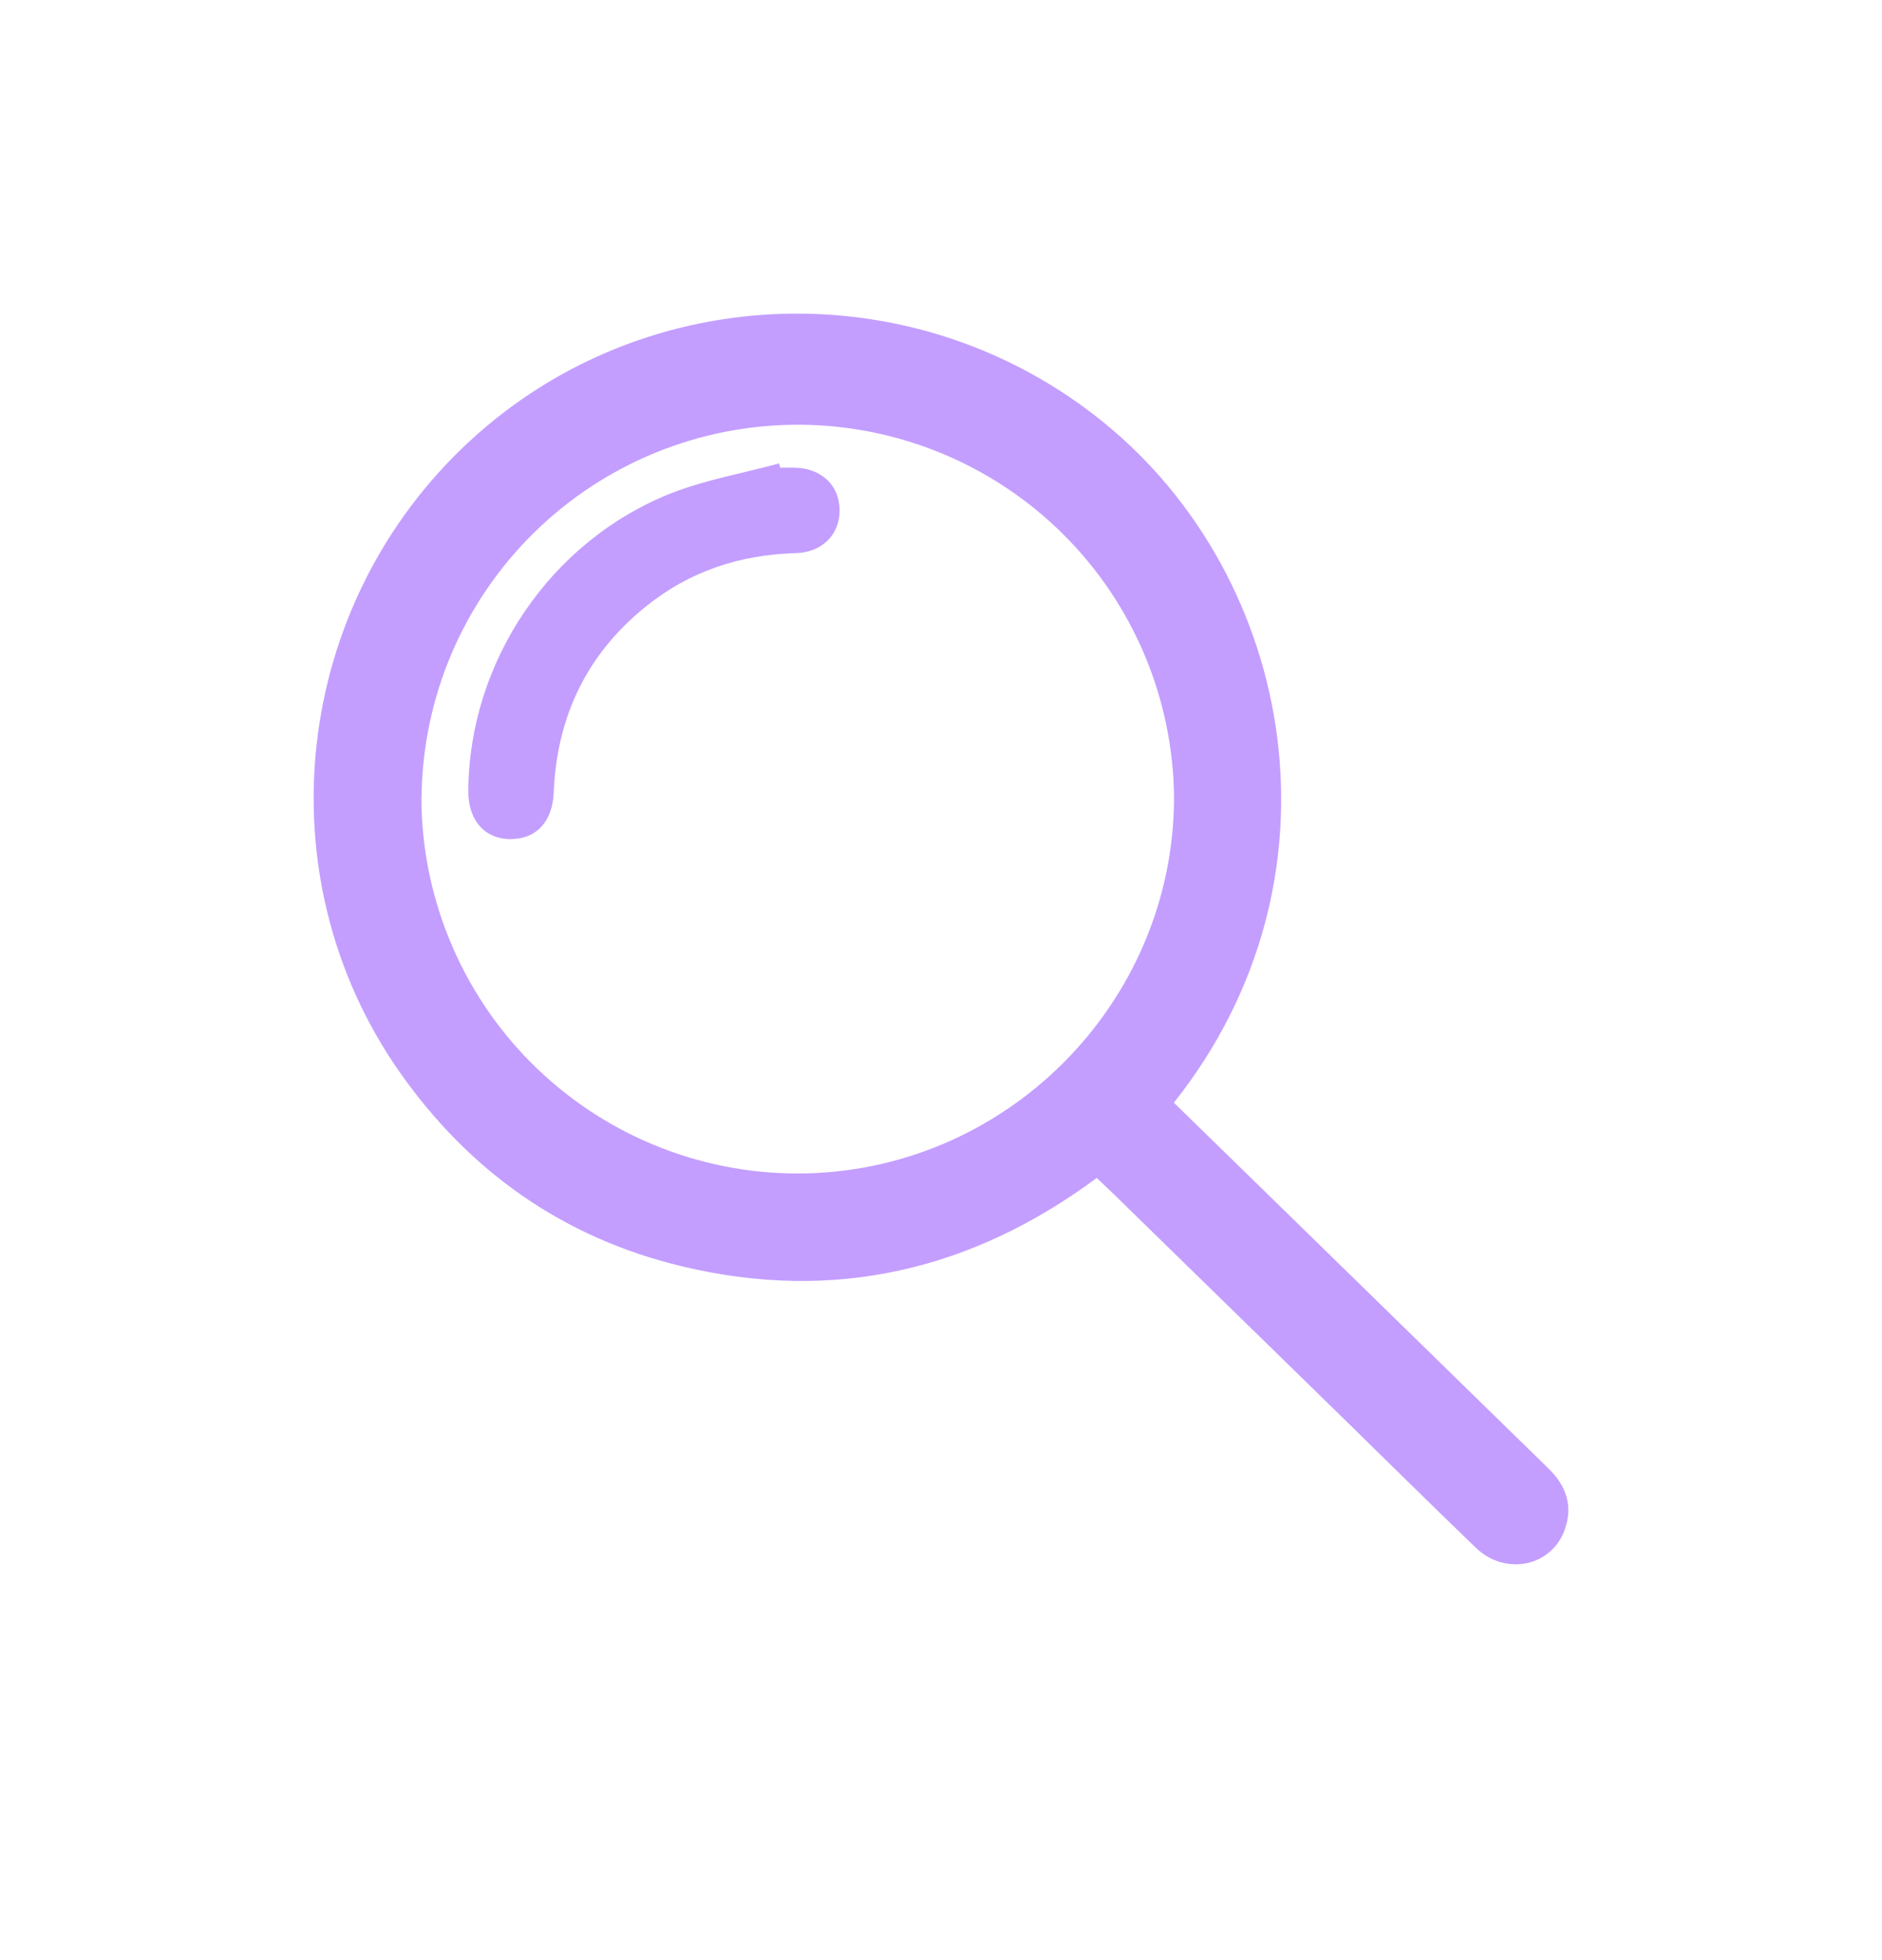 <svg width="24" height="25" viewBox="0 0 24 25" fill="none" xmlns="http://www.w3.org/2000/svg">
<path d="M14.97 14.064L16.957 16.004C17.886 16.912 18.815 17.82 19.744 18.727C19.972 18.948 20.061 19.202 19.957 19.502C19.793 19.98 19.199 20.105 18.821 19.741C18.225 19.167 17.637 18.585 17.045 18.006L14.182 15.21C14.122 15.153 14.059 15.092 13.986 15.024C12.394 16.204 10.63 16.616 8.697 16.151C7.189 15.79 5.988 14.945 5.096 13.673C3.343 11.17 3.729 7.714 5.991 5.625C8.243 3.546 11.705 3.453 14.085 5.397C16.517 7.379 17.232 11.216 14.97 14.064ZM5.374 10.152C5.372 10.783 5.495 11.409 5.735 11.992C5.975 12.576 6.327 13.107 6.773 13.554C7.218 14.001 7.747 14.356 8.33 14.599C8.912 14.841 9.537 14.967 10.168 14.967C12.803 14.967 14.963 12.815 14.972 10.178C14.962 8.914 14.454 7.705 13.558 6.814C12.662 5.923 11.45 5.421 10.187 5.417C8.923 5.414 7.709 5.909 6.808 6.796C5.907 7.682 5.393 8.888 5.376 10.152H5.374Z" fill="#C39EFF"/>
<path d="M9.95 5.965C10.014 5.965 10.078 5.965 10.142 5.965C10.478 5.975 10.706 6.193 10.707 6.507C10.708 6.821 10.483 7.045 10.148 7.055C9.434 7.074 8.789 7.287 8.232 7.739C7.479 8.347 7.1 9.147 7.061 10.111C7.046 10.458 6.862 10.677 6.565 10.7C6.205 10.727 5.969 10.483 5.972 10.084C5.983 8.437 7.018 6.899 8.564 6.289C9.002 6.118 9.477 6.035 9.934 5.911L9.95 5.965Z" fill="#C39EFF"/>
</svg>
